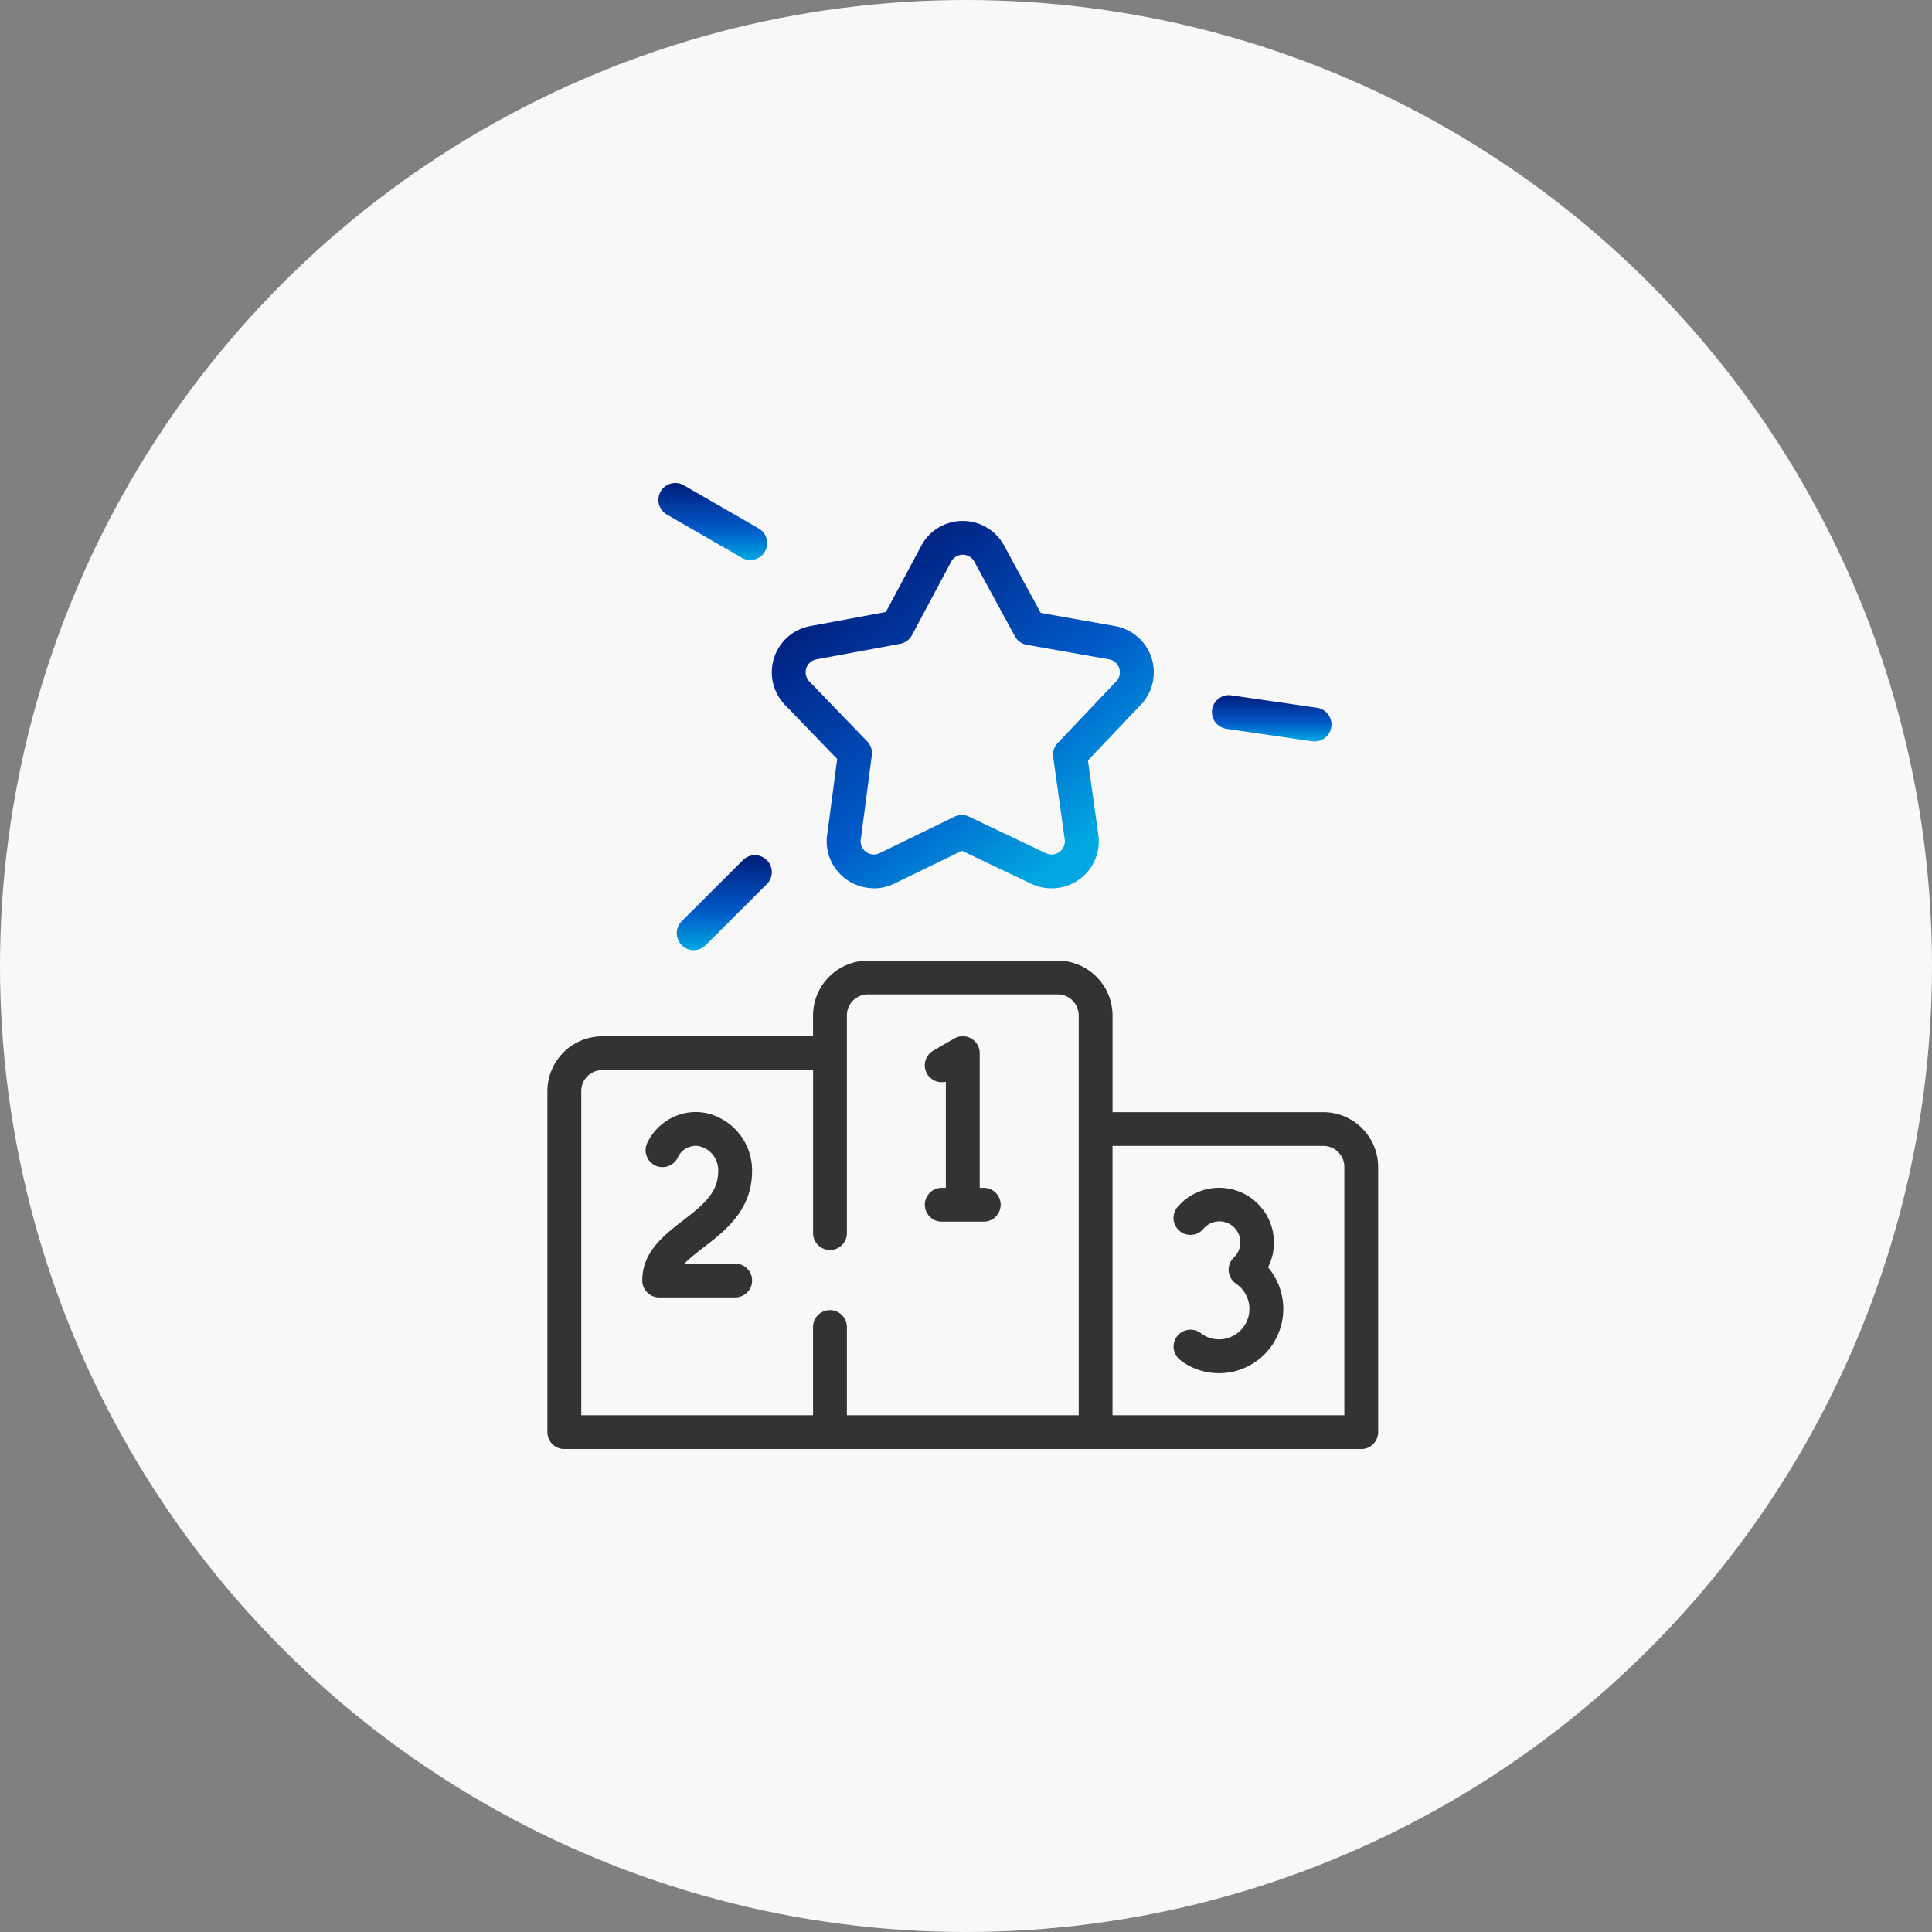 <svg xmlns="http://www.w3.org/2000/svg" xmlns:xlink="http://www.w3.org/1999/xlink" width="120" height="120" viewBox="0 0 120 120">
  <rect x="0" y="0" width="120" height="120" fill="#808080" stroke="none"/>
  <defs>
    <clipPath id="clip-path">
      <rect id="長方形_530" data-name="長方形 530" width="51.6" height="60" fill="none"/>
    </clipPath>
    <linearGradient id="linear-gradient" x1="0.191" y1="0.117" x2="0.809" y2="0.883" gradientUnits="objectBoundingBox">
      <stop offset="0" stop-color="#001c7b"/>
      <stop offset="0.6" stop-color="#005ac8"/>
      <stop offset="1" stop-color="#00a7e1"/>
    </linearGradient>
    <linearGradient id="linear-gradient-2" x1="0.5" y1="0" x2="0.5" y2="1" xlink:href="#linear-gradient"/>
  </defs>
  <g id="グループ_1405" data-name="グループ 1405" transform="translate(-1127 -2512)">
    <circle id="楕円形_36" data-name="楕円形 36" cx="60" cy="60" r="60" transform="translate(1127 2512)" fill="#f8f8f8"/>
    <g id="icon" transform="translate(1161 2542)">
      <g id="グループ_1215" data-name="グループ 1215" clip-path="url(#clip-path)">
        <path id="パス_7850" data-name="パス 7850" d="M1.052,129.2A1.052,1.052,0,0,1,0,128.147V106.964a3.41,3.41,0,0,1,3.409-3.4H16.5v-1.3a3.41,3.41,0,0,1,3.409-3.4H31.692a3.41,3.41,0,0,1,3.409,3.4v6.011h13.09a3.41,3.41,0,0,1,3.409,3.4v16.475a1.053,1.053,0,0,1-1.052,1.05ZM35.1,127.1H49.5V111.671a1.306,1.306,0,0,0-1.305-1.3H35.1Zm-17.551-6.53a1.052,1.052,0,0,1,1.052,1.05V127.1H33v-24.84a1.306,1.306,0,0,0-1.305-1.3H19.907a1.306,1.306,0,0,0-1.305,1.3v13.59a1.052,1.052,0,0,1-2.1,0V105.661H3.409a1.305,1.305,0,0,0-1.305,1.3V127.1H16.5v-5.479a1.052,1.052,0,0,1,1.052-1.05" transform="translate(0 -69.197)" fill="#333"/>
        <path id="パス_7851" data-name="パス 7851" d="M132.466,157.44a3.943,3.943,0,0,1-2.423-.823,1.051,1.051,0,0,1,1.283-1.665,1.856,1.856,0,0,0,1.14.387,1.894,1.894,0,0,0,1.05-3.461,1.049,1.049,0,0,1-.146-1.617,1.3,1.3,0,1,0-1.886-1.782,1.051,1.051,0,0,1-1.6-1.364,3.4,3.4,0,0,1,5.653,3.675l-.034.072.05.062a3.994,3.994,0,0,1-3.087,6.516" transform="translate(-90.743 -102.147)" fill="#333"/>
        <path id="パス_7852" data-name="パス 7852" d="M20.694,141.744a1.052,1.052,0,0,1-1.052-1.05c0-1.779,1.343-2.813,2.528-3.726,1.35-1.041,2.171-1.764,2.186-3.029a1.53,1.53,0,0,0-1.105-1.57,1.253,1.253,0,0,0-.311-.04,1.237,1.237,0,0,0-1.111.764,1.052,1.052,0,0,1-1.934-.184,1.04,1.04,0,0,1,.076-.8,3.36,3.36,0,0,1,2.961-1.883,3.412,3.412,0,0,1,.839.107,3.645,3.645,0,0,1,2.689,3.631c-.028,2.373-1.678,3.645-3,4.666-.358.276-.7.545-.973.793l-.239.22h3.165a1.05,1.05,0,1,1,0,2.1Z" transform="translate(-13.749 -91.158)" fill="#333"/>
        <path id="パス_7853" data-name="パス 7853" d="M79.19,126.058a1.05,1.05,0,1,1,0-2.1h.255v-6.582l-.14.015a1.014,1.014,0,0,1-.113.006,1.05,1.05,0,0,1-.528-1.96l1.307-.753a1.052,1.052,0,0,1,1.578.91v8.364H81.8a1.05,1.05,0,1,1,0,2.1Z" transform="translate(-54.697 -80.18)" fill="#333"/>
        <path id="パス_7854" data-name="パス 7854" d="M52.795,30.662a2.949,2.949,0,0,1-2.636-1.643,2.893,2.893,0,0,1-.244-1.824l.6-4.565-3.244-3.36a2.919,2.919,0,0,1,1.648-4.908L53.54,13.5l2.2-4.117A2.9,2.9,0,0,1,57.464,7.97a2.922,2.922,0,0,1,3.416,1.4l2.28,4.188,4.6.814a2.921,2.921,0,0,1,1.52,4.988l-3.191,3.361.647,4.622a2.921,2.921,0,0,1-2.5,3.294,2.979,2.979,0,0,1-.41.028,2.881,2.881,0,0,1-1.251-.282l-4.311-2.051-4.2,2.04a2.894,2.894,0,0,1-1.276.295M58.316,9.944a.82.82,0,0,0-.722.433l-2.434,4.563a1.048,1.048,0,0,1-.736.539l-5.172.959a.818.818,0,0,0-.467,1.376l3.595,3.724a1.044,1.044,0,0,1,.286.865L52,27.5c0,.026-.008.051-.013.076a.811.811,0,0,0,.067.524.829.829,0,0,0,.741.462.819.819,0,0,0,.36-.083L57.8,26.217a1.057,1.057,0,0,1,.913,0l4.769,2.269a.8.8,0,0,0,.347.077.849.849,0,0,0,.12-.008.819.819,0,0,0,.7-.924l-.717-5.122a1.046,1.046,0,0,1,.278-.868l3.557-3.746.046-.046a.822.822,0,0,0-.421-1.41l-5.1-.9a1.045,1.045,0,0,1-.74-.532L59.033,10.37a.82.82,0,0,0-.717-.426" transform="translate(-32.516 -5.489)" fill="url(#linear-gradient)"/>
        <path id="パス_7855" data-name="パス 7855" d="M28.683,4.783a1.054,1.054,0,0,1-.525-.141L23.506,1.96A1.05,1.05,0,0,1,23.121.525,1.053,1.053,0,0,1,24.558.141L29.21,2.823a1.05,1.05,0,0,1-.527,1.96" transform="translate(-16.086 0)" fill="url(#linear-gradient-2)"/>
        <path id="パス_7856" data-name="パス 7856" d="M10.735,46.8A1.056,1.056,0,0,1,9.7,45.9a1.05,1.05,0,0,1,.889-1.19l5.316-.772a1.016,1.016,0,0,1,.153-.011,1.055,1.055,0,0,1,1.039.9,1.05,1.05,0,0,1-.889,1.19l-5.315.772a1.1,1.1,0,0,1-.153.011" transform="translate(-6.779 -30.75)" fill="url(#linear-gradient-2)"/>
        <path id="パス_7857" data-name="パス 7857" d="M27.84,82.961a1.05,1.05,0,0,1-.744-1.793l3.8-3.793a1.051,1.051,0,1,1,1.488,1.485l-3.8,3.793a1.045,1.045,0,0,1-.744.308" transform="translate(-18.752 -53.948)" fill="url(#linear-gradient-2)"/>
        <path id="パス_7858" data-name="パス 7858" d="M127.554,4.783a1.05,1.05,0,0,1-.527-1.96L131.679.141a1.053,1.053,0,0,1,1.437.385,1.05,1.05,0,0,1-.385,1.435l-4.652,2.682a1.054,1.054,0,0,1-.525.141" transform="translate(-88.551 0)" fill="url(#linear-gradient-2)"/>
        <path id="パス_7859" data-name="パス 7859" d="M143.952,46.8a1.1,1.1,0,0,1-.153-.011l-5.316-.773a1.05,1.05,0,0,1-.889-1.19,1.056,1.056,0,0,1,1.04-.9,1.009,1.009,0,0,1,.152.011l5.316.772a1.05,1.05,0,0,1-.15,2.09" transform="translate(-96.308 -30.749)" fill="url(#linear-gradient-2)"/>
        <path id="パス_7860" data-name="パス 7860" d="M130.389,82.962a1.045,1.045,0,0,1-.744-.307l-3.8-3.793a1.051,1.051,0,0,1,1.488-1.485l3.8,3.793a1.05,1.05,0,0,1-.744,1.793" transform="translate(-87.877 -53.948)" fill="url(#linear-gradient-2)"/>
      </g>
    </g>
  </g>
</svg>
